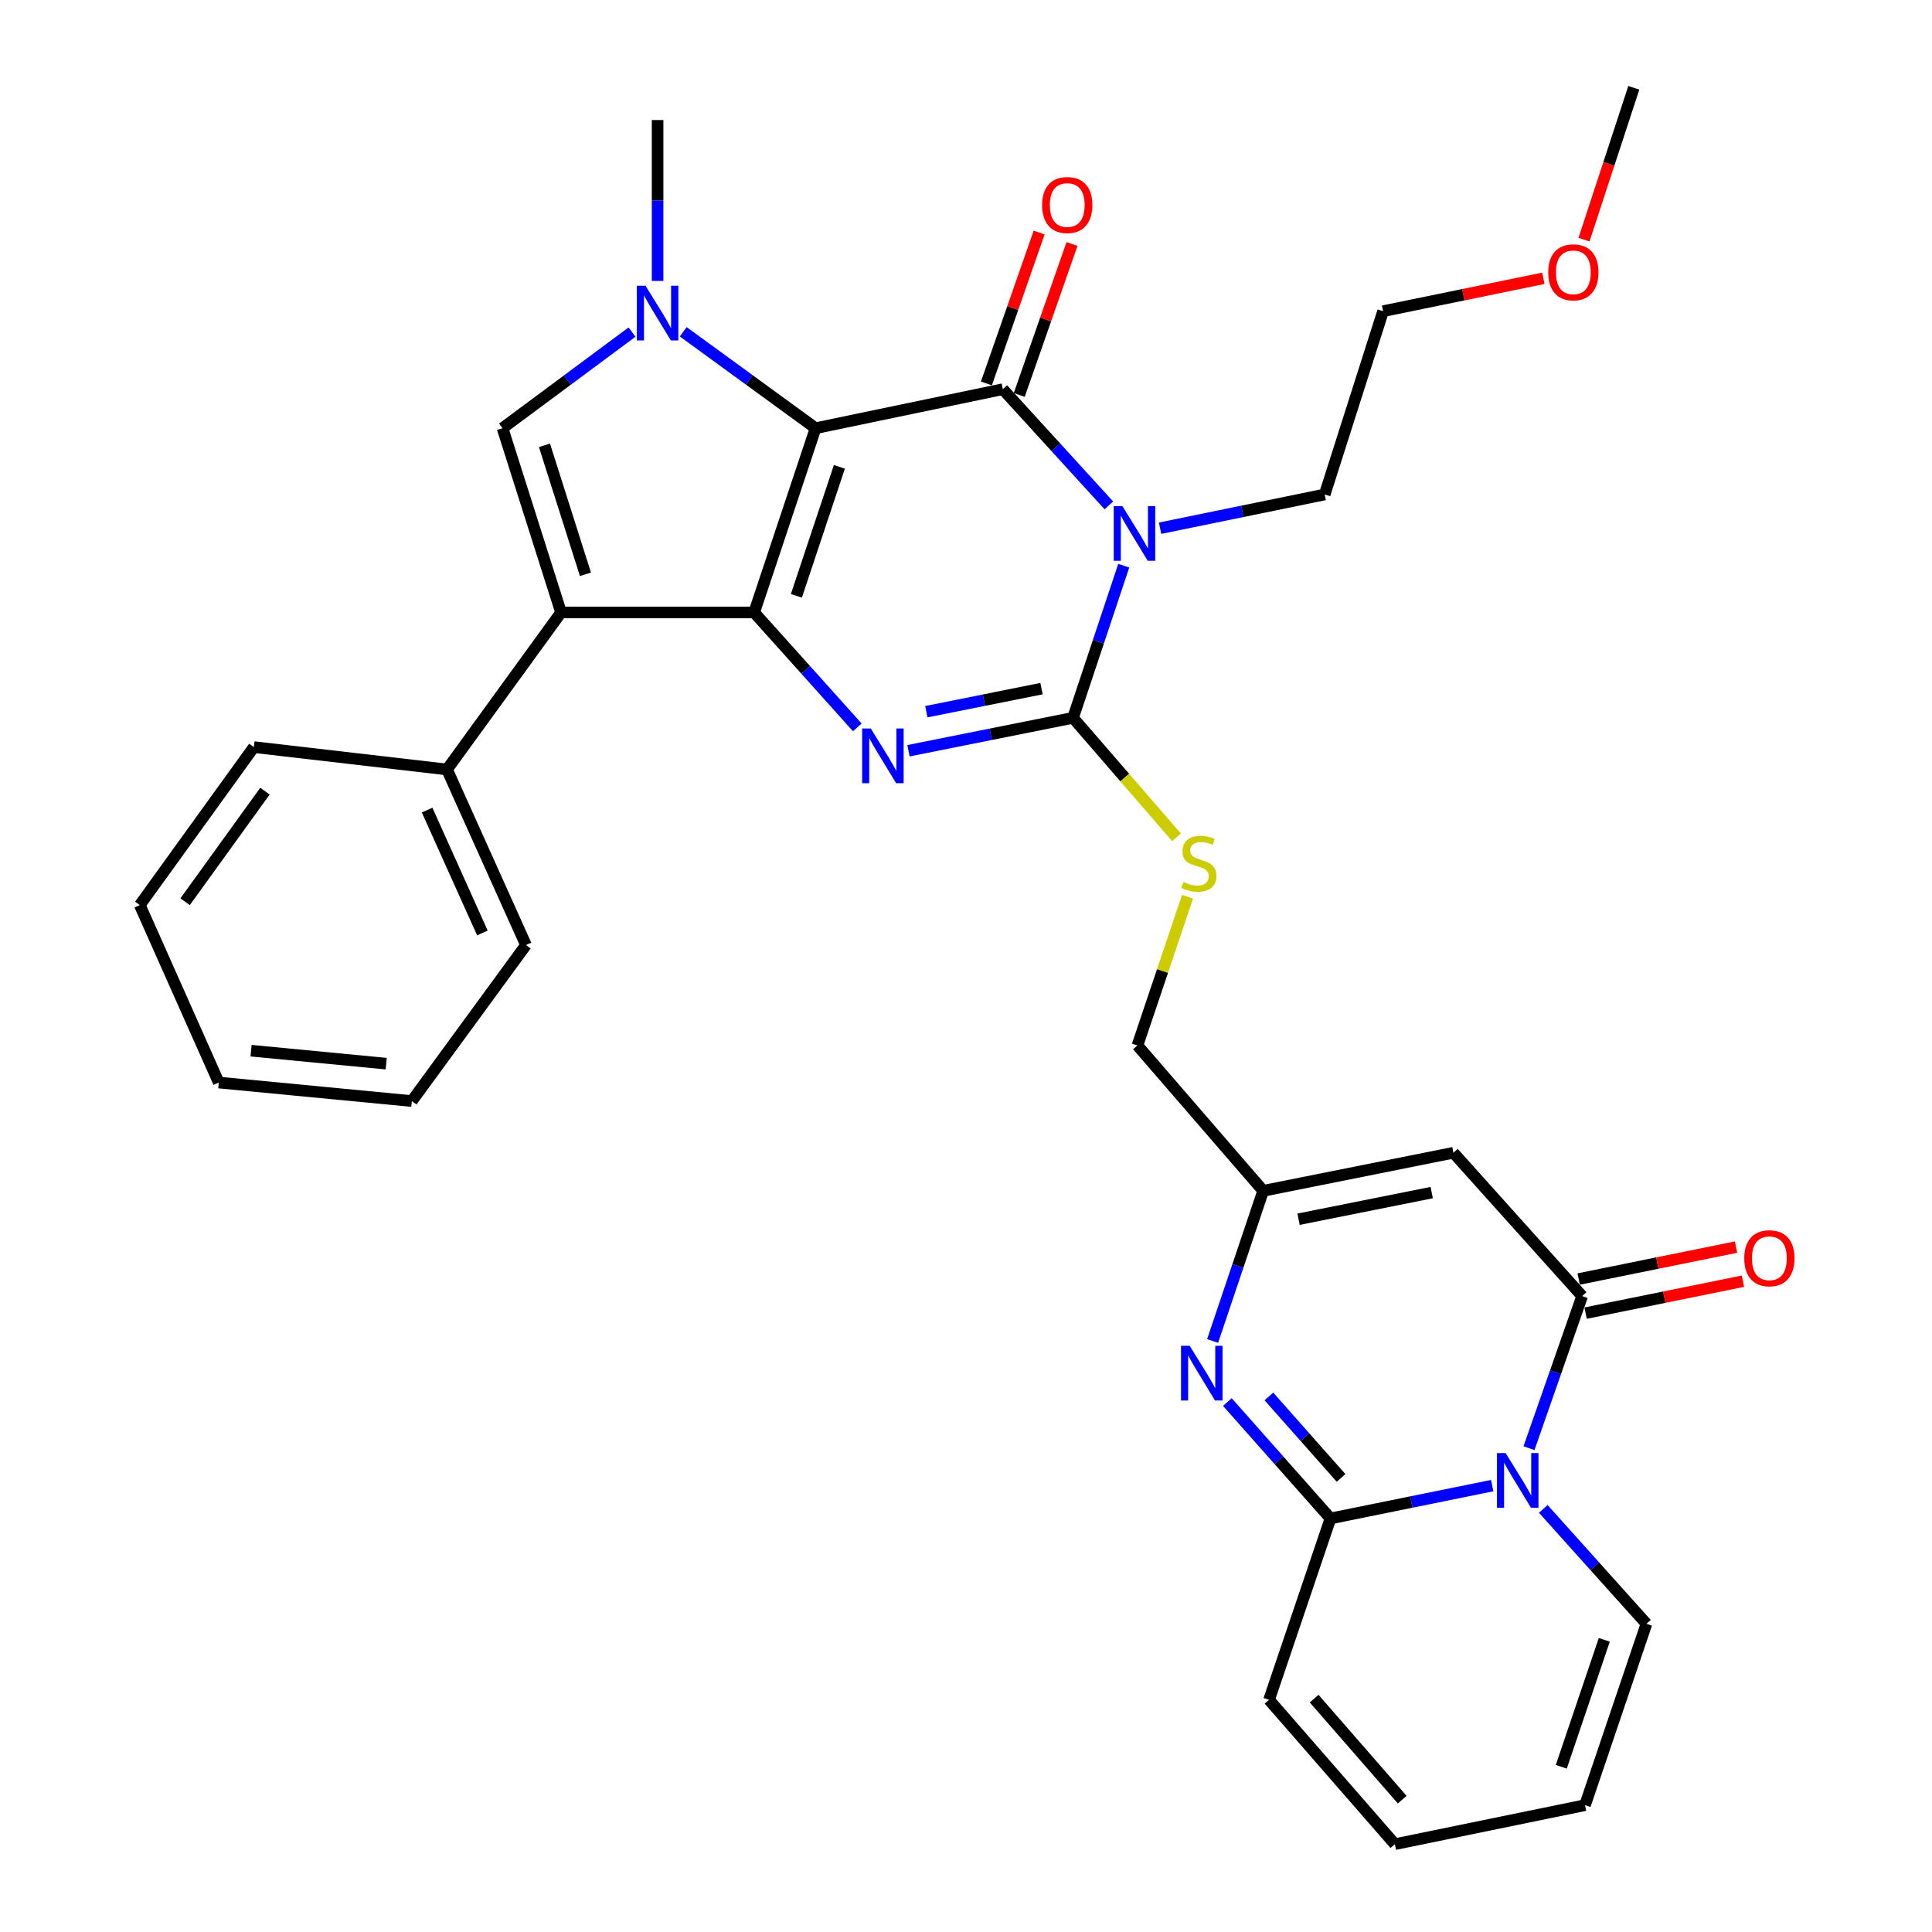 <?xml version='1.0' encoding='iso-8859-1'?>
<svg version='1.1' baseProfile='full'
              xmlns='http://www.w3.org/2000/svg'
                      xmlns:rdkit='http://www.rdkit.org/xml'
                      xmlns:xlink='http://www.w3.org/1999/xlink'
                  xml:space='preserve'
width='1000px' height='1000px' viewBox='0 0 1000 1000'>
<!-- END OF HEADER -->
<rect style='opacity:1.0;fill:#FFFFFF;stroke:none' width='1000' height='1000' x='0' y='0'> </rect>
<path class='bond-0' d='M 422.149,221.637 L 390.35,317.013' style='fill:none;fill-rule:evenodd;stroke:#000000;stroke-width:6px;stroke-linecap:butt;stroke-linejoin:miter;stroke-opacity:1' />
<path class='bond-0' d='M 434.465,241.64 L 412.206,308.403' style='fill:none;fill-rule:evenodd;stroke:#000000;stroke-width:6px;stroke-linecap:butt;stroke-linejoin:miter;stroke-opacity:1' />
<path class='bond-1' d='M 422.149,221.637 L 519.065,201.446' style='fill:none;fill-rule:evenodd;stroke:#000000;stroke-width:6px;stroke-linecap:butt;stroke-linejoin:miter;stroke-opacity:1' />
<path class='bond-5' d='M 422.149,221.637 L 387.895,196.683' style='fill:none;fill-rule:evenodd;stroke:#000000;stroke-width:6px;stroke-linecap:butt;stroke-linejoin:miter;stroke-opacity:1' />
<path class='bond-5' d='M 387.895,196.683 L 353.641,171.729' style='fill:none;fill-rule:evenodd;stroke:#0000FF;stroke-width:6px;stroke-linecap:butt;stroke-linejoin:miter;stroke-opacity:1' />
<path class='bond-3' d='M 390.35,317.013 L 417.048,346.754' style='fill:none;fill-rule:evenodd;stroke:#000000;stroke-width:6px;stroke-linecap:butt;stroke-linejoin:miter;stroke-opacity:1' />
<path class='bond-3' d='M 417.048,346.754 L 443.746,376.495' style='fill:none;fill-rule:evenodd;stroke:#0000FF;stroke-width:6px;stroke-linecap:butt;stroke-linejoin:miter;stroke-opacity:1' />
<path class='bond-6' d='M 390.35,317.013 L 290.402,317.013' style='fill:none;fill-rule:evenodd;stroke:#000000;stroke-width:6px;stroke-linecap:butt;stroke-linejoin:miter;stroke-opacity:1' />
<path class='bond-2' d='M 519.065,201.446 L 546.502,231.513' style='fill:none;fill-rule:evenodd;stroke:#000000;stroke-width:6px;stroke-linecap:butt;stroke-linejoin:miter;stroke-opacity:1' />
<path class='bond-2' d='M 546.502,231.513 L 573.938,261.58' style='fill:none;fill-rule:evenodd;stroke:#0000FF;stroke-width:6px;stroke-linecap:butt;stroke-linejoin:miter;stroke-opacity:1' />
<path class='bond-15' d='M 527.567,204.416 L 541.216,165.357' style='fill:none;fill-rule:evenodd;stroke:#000000;stroke-width:6px;stroke-linecap:butt;stroke-linejoin:miter;stroke-opacity:1' />
<path class='bond-15' d='M 541.216,165.357 L 554.865,126.297' style='fill:none;fill-rule:evenodd;stroke:#FF0000;stroke-width:6px;stroke-linecap:butt;stroke-linejoin:miter;stroke-opacity:1' />
<path class='bond-15' d='M 510.564,198.475 L 524.214,159.415' style='fill:none;fill-rule:evenodd;stroke:#000000;stroke-width:6px;stroke-linecap:butt;stroke-linejoin:miter;stroke-opacity:1' />
<path class='bond-15' d='M 524.214,159.415 L 537.863,120.356' style='fill:none;fill-rule:evenodd;stroke:#FF0000;stroke-width:6px;stroke-linecap:butt;stroke-linejoin:miter;stroke-opacity:1' />
<path class='bond-4' d='M 581.647,292.794 L 568.522,332.169' style='fill:none;fill-rule:evenodd;stroke:#0000FF;stroke-width:6px;stroke-linecap:butt;stroke-linejoin:miter;stroke-opacity:1' />
<path class='bond-4' d='M 568.522,332.169 L 555.397,371.545' style='fill:none;fill-rule:evenodd;stroke:#000000;stroke-width:6px;stroke-linecap:butt;stroke-linejoin:miter;stroke-opacity:1' />
<path class='bond-23' d='M 600.458,273.403 L 643.055,264.67' style='fill:none;fill-rule:evenodd;stroke:#0000FF;stroke-width:6px;stroke-linecap:butt;stroke-linejoin:miter;stroke-opacity:1' />
<path class='bond-23' d='M 643.055,264.67 L 685.653,255.937' style='fill:none;fill-rule:evenodd;stroke:#000000;stroke-width:6px;stroke-linecap:butt;stroke-linejoin:miter;stroke-opacity:1' />
<path class='bond-34' d='M 470.228,388.586 L 512.813,380.065' style='fill:none;fill-rule:evenodd;stroke:#0000FF;stroke-width:6px;stroke-linecap:butt;stroke-linejoin:miter;stroke-opacity:1' />
<path class='bond-34' d='M 512.813,380.065 L 555.397,371.545' style='fill:none;fill-rule:evenodd;stroke:#000000;stroke-width:6px;stroke-linecap:butt;stroke-linejoin:miter;stroke-opacity:1' />
<path class='bond-34' d='M 479.47,368.369 L 509.279,362.405' style='fill:none;fill-rule:evenodd;stroke:#0000FF;stroke-width:6px;stroke-linecap:butt;stroke-linejoin:miter;stroke-opacity:1' />
<path class='bond-34' d='M 509.279,362.405 L 539.088,356.441' style='fill:none;fill-rule:evenodd;stroke:#000000;stroke-width:6px;stroke-linecap:butt;stroke-linejoin:miter;stroke-opacity:1' />
<path class='bond-14' d='M 555.397,371.545 L 582.177,402.473' style='fill:none;fill-rule:evenodd;stroke:#000000;stroke-width:6px;stroke-linecap:butt;stroke-linejoin:miter;stroke-opacity:1' />
<path class='bond-14' d='M 582.177,402.473 L 608.957,433.4' style='fill:none;fill-rule:evenodd;stroke:#CCCC00;stroke-width:6px;stroke-linecap:butt;stroke-linejoin:miter;stroke-opacity:1' />
<path class='bond-8' d='M 327.132,171.889 L 293.618,196.763' style='fill:none;fill-rule:evenodd;stroke:#0000FF;stroke-width:6px;stroke-linecap:butt;stroke-linejoin:miter;stroke-opacity:1' />
<path class='bond-8' d='M 293.618,196.763 L 260.104,221.637' style='fill:none;fill-rule:evenodd;stroke:#000000;stroke-width:6px;stroke-linecap:butt;stroke-linejoin:miter;stroke-opacity:1' />
<path class='bond-24' d='M 340.371,145.404 L 340.371,103.769' style='fill:none;fill-rule:evenodd;stroke:#0000FF;stroke-width:6px;stroke-linecap:butt;stroke-linejoin:miter;stroke-opacity:1' />
<path class='bond-24' d='M 340.371,103.769 L 340.371,62.134' style='fill:none;fill-rule:evenodd;stroke:#000000;stroke-width:6px;stroke-linecap:butt;stroke-linejoin:miter;stroke-opacity:1' />
<path class='bond-17' d='M 290.402,317.013 L 231.367,398.281' style='fill:none;fill-rule:evenodd;stroke:#000000;stroke-width:6px;stroke-linecap:butt;stroke-linejoin:miter;stroke-opacity:1' />
<path class='bond-33' d='M 290.402,317.013 L 260.104,221.637' style='fill:none;fill-rule:evenodd;stroke:#000000;stroke-width:6px;stroke-linecap:butt;stroke-linejoin:miter;stroke-opacity:1' />
<path class='bond-33' d='M 303.023,297.254 L 281.814,230.491' style='fill:none;fill-rule:evenodd;stroke:#000000;stroke-width:6px;stroke-linecap:butt;stroke-linejoin:miter;stroke-opacity:1' />
<path class='bond-7' d='M 791.402,749.579 L 805.156,710.214' style='fill:none;fill-rule:evenodd;stroke:#0000FF;stroke-width:6px;stroke-linecap:butt;stroke-linejoin:miter;stroke-opacity:1' />
<path class='bond-7' d='M 805.156,710.214 L 818.911,670.85' style='fill:none;fill-rule:evenodd;stroke:#000000;stroke-width:6px;stroke-linecap:butt;stroke-linejoin:miter;stroke-opacity:1' />
<path class='bond-16' d='M 798.805,781.005 L 825.502,810.742' style='fill:none;fill-rule:evenodd;stroke:#0000FF;stroke-width:6px;stroke-linecap:butt;stroke-linejoin:miter;stroke-opacity:1' />
<path class='bond-16' d='M 825.502,810.742 L 852.2,840.479' style='fill:none;fill-rule:evenodd;stroke:#000000;stroke-width:6px;stroke-linecap:butt;stroke-linejoin:miter;stroke-opacity:1' />
<path class='bond-36' d='M 772.359,768.949 L 730.507,777.448' style='fill:none;fill-rule:evenodd;stroke:#0000FF;stroke-width:6px;stroke-linecap:butt;stroke-linejoin:miter;stroke-opacity:1' />
<path class='bond-36' d='M 730.507,777.448 L 688.655,785.947' style='fill:none;fill-rule:evenodd;stroke:#000000;stroke-width:6px;stroke-linecap:butt;stroke-linejoin:miter;stroke-opacity:1' />
<path class='bond-9' d='M 688.655,785.947 L 661.971,755.825' style='fill:none;fill-rule:evenodd;stroke:#000000;stroke-width:6px;stroke-linecap:butt;stroke-linejoin:miter;stroke-opacity:1' />
<path class='bond-9' d='M 661.971,755.825 L 635.287,725.702' style='fill:none;fill-rule:evenodd;stroke:#0000FF;stroke-width:6px;stroke-linecap:butt;stroke-linejoin:miter;stroke-opacity:1' />
<path class='bond-9' d='M 694.131,764.968 L 675.453,743.882' style='fill:none;fill-rule:evenodd;stroke:#000000;stroke-width:6px;stroke-linecap:butt;stroke-linejoin:miter;stroke-opacity:1' />
<path class='bond-9' d='M 675.453,743.882 L 656.774,722.797' style='fill:none;fill-rule:evenodd;stroke:#0000FF;stroke-width:6px;stroke-linecap:butt;stroke-linejoin:miter;stroke-opacity:1' />
<path class='bond-18' d='M 688.655,785.947 L 656.856,879.832' style='fill:none;fill-rule:evenodd;stroke:#000000;stroke-width:6px;stroke-linecap:butt;stroke-linejoin:miter;stroke-opacity:1' />
<path class='bond-10' d='M 818.911,670.85 L 752.292,596.666' style='fill:none;fill-rule:evenodd;stroke:#000000;stroke-width:6px;stroke-linecap:butt;stroke-linejoin:miter;stroke-opacity:1' />
<path class='bond-19' d='M 820.701,679.675 L 861.423,671.414' style='fill:none;fill-rule:evenodd;stroke:#000000;stroke-width:6px;stroke-linecap:butt;stroke-linejoin:miter;stroke-opacity:1' />
<path class='bond-19' d='M 861.423,671.414 L 902.145,663.153' style='fill:none;fill-rule:evenodd;stroke:#FF0000;stroke-width:6px;stroke-linecap:butt;stroke-linejoin:miter;stroke-opacity:1' />
<path class='bond-19' d='M 817.12,662.024 L 857.842,653.763' style='fill:none;fill-rule:evenodd;stroke:#000000;stroke-width:6px;stroke-linecap:butt;stroke-linejoin:miter;stroke-opacity:1' />
<path class='bond-19' d='M 857.842,653.763 L 898.565,645.502' style='fill:none;fill-rule:evenodd;stroke:#FF0000;stroke-width:6px;stroke-linecap:butt;stroke-linejoin:miter;stroke-opacity:1' />
<path class='bond-11' d='M 627.644,694.093 L 640.734,655.231' style='fill:none;fill-rule:evenodd;stroke:#0000FF;stroke-width:6px;stroke-linecap:butt;stroke-linejoin:miter;stroke-opacity:1' />
<path class='bond-11' d='M 640.734,655.231 L 653.824,616.368' style='fill:none;fill-rule:evenodd;stroke:#000000;stroke-width:6px;stroke-linecap:butt;stroke-linejoin:miter;stroke-opacity:1' />
<path class='bond-12' d='M 752.292,596.666 L 653.824,616.368' style='fill:none;fill-rule:evenodd;stroke:#000000;stroke-width:6px;stroke-linecap:butt;stroke-linejoin:miter;stroke-opacity:1' />
<path class='bond-12' d='M 741.055,617.282 L 672.128,631.073' style='fill:none;fill-rule:evenodd;stroke:#000000;stroke-width:6px;stroke-linecap:butt;stroke-linejoin:miter;stroke-opacity:1' />
<path class='bond-13' d='M 653.824,616.368 L 588.736,541.134' style='fill:none;fill-rule:evenodd;stroke:#000000;stroke-width:6px;stroke-linecap:butt;stroke-linejoin:miter;stroke-opacity:1' />
<path class='bond-22' d='M 614.674,464.129 L 601.705,502.631' style='fill:none;fill-rule:evenodd;stroke:#CCCC00;stroke-width:6px;stroke-linecap:butt;stroke-linejoin:miter;stroke-opacity:1' />
<path class='bond-22' d='M 601.705,502.631 L 588.736,541.134' style='fill:none;fill-rule:evenodd;stroke:#000000;stroke-width:6px;stroke-linecap:butt;stroke-linejoin:miter;stroke-opacity:1' />
<path class='bond-20' d='M 852.2,840.479 L 820.411,934.344' style='fill:none;fill-rule:evenodd;stroke:#000000;stroke-width:6px;stroke-linecap:butt;stroke-linejoin:miter;stroke-opacity:1' />
<path class='bond-20' d='M 830.373,848.781 L 808.121,914.487' style='fill:none;fill-rule:evenodd;stroke:#000000;stroke-width:6px;stroke-linecap:butt;stroke-linejoin:miter;stroke-opacity:1' />
<path class='bond-26' d='M 231.367,398.281 L 272.241,489.144' style='fill:none;fill-rule:evenodd;stroke:#000000;stroke-width:6px;stroke-linecap:butt;stroke-linejoin:miter;stroke-opacity:1' />
<path class='bond-26' d='M 221.073,419.299 L 249.685,482.903' style='fill:none;fill-rule:evenodd;stroke:#000000;stroke-width:6px;stroke-linecap:butt;stroke-linejoin:miter;stroke-opacity:1' />
<path class='bond-27' d='M 231.367,398.281 L 131.389,386.694' style='fill:none;fill-rule:evenodd;stroke:#000000;stroke-width:6px;stroke-linecap:butt;stroke-linejoin:miter;stroke-opacity:1' />
<path class='bond-21' d='M 656.856,879.832 L 721.984,954.545' style='fill:none;fill-rule:evenodd;stroke:#000000;stroke-width:6px;stroke-linecap:butt;stroke-linejoin:miter;stroke-opacity:1' />
<path class='bond-21' d='M 680.202,879.204 L 725.791,931.504' style='fill:none;fill-rule:evenodd;stroke:#000000;stroke-width:6px;stroke-linecap:butt;stroke-linejoin:miter;stroke-opacity:1' />
<path class='bond-37' d='M 820.411,934.344 L 721.984,954.545' style='fill:none;fill-rule:evenodd;stroke:#000000;stroke-width:6px;stroke-linecap:butt;stroke-linejoin:miter;stroke-opacity:1' />
<path class='bond-28' d='M 685.653,255.937 L 715.89,161.062' style='fill:none;fill-rule:evenodd;stroke:#000000;stroke-width:6px;stroke-linecap:butt;stroke-linejoin:miter;stroke-opacity:1' />
<path class='bond-25' d='M 798.845,144.051 L 757.368,152.557' style='fill:none;fill-rule:evenodd;stroke:#FF0000;stroke-width:6px;stroke-linecap:butt;stroke-linejoin:miter;stroke-opacity:1' />
<path class='bond-25' d='M 757.368,152.557 L 715.89,161.062' style='fill:none;fill-rule:evenodd;stroke:#000000;stroke-width:6px;stroke-linecap:butt;stroke-linejoin:miter;stroke-opacity:1' />
<path class='bond-29' d='M 819.879,124.04 L 832.767,84.747' style='fill:none;fill-rule:evenodd;stroke:#FF0000;stroke-width:6px;stroke-linecap:butt;stroke-linejoin:miter;stroke-opacity:1' />
<path class='bond-29' d='M 832.767,84.747 L 845.656,45.455' style='fill:none;fill-rule:evenodd;stroke:#000000;stroke-width:6px;stroke-linecap:butt;stroke-linejoin:miter;stroke-opacity:1' />
<path class='bond-30' d='M 272.241,489.144 L 213.167,569.911' style='fill:none;fill-rule:evenodd;stroke:#000000;stroke-width:6px;stroke-linecap:butt;stroke-linejoin:miter;stroke-opacity:1' />
<path class='bond-31' d='M 131.389,386.694 L 72.355,468.462' style='fill:none;fill-rule:evenodd;stroke:#000000;stroke-width:6px;stroke-linecap:butt;stroke-linejoin:miter;stroke-opacity:1' />
<path class='bond-31' d='M 137.136,409.502 L 95.812,466.739' style='fill:none;fill-rule:evenodd;stroke:#000000;stroke-width:6px;stroke-linecap:butt;stroke-linejoin:miter;stroke-opacity:1' />
<path class='bond-35' d='M 213.167,569.911 L 113.238,560.325' style='fill:none;fill-rule:evenodd;stroke:#000000;stroke-width:6px;stroke-linecap:butt;stroke-linejoin:miter;stroke-opacity:1' />
<path class='bond-35' d='M 199.897,550.545 L 129.948,543.835' style='fill:none;fill-rule:evenodd;stroke:#000000;stroke-width:6px;stroke-linecap:butt;stroke-linejoin:miter;stroke-opacity:1' />
<path class='bond-32' d='M 72.355,468.462 L 113.238,560.325' style='fill:none;fill-rule:evenodd;stroke:#000000;stroke-width:6px;stroke-linecap:butt;stroke-linejoin:miter;stroke-opacity:1' />
<path  class='atom-3' d='M 580.945 261.959
L 590.225 276.959
Q 591.145 278.439, 592.625 281.119
Q 594.105 283.799, 594.185 283.959
L 594.185 261.959
L 597.945 261.959
L 597.945 290.279
L 594.065 290.279
L 584.105 273.879
Q 582.945 271.959, 581.705 269.759
Q 580.505 267.559, 580.145 266.879
L 580.145 290.279
L 576.465 290.279
L 576.465 261.959
L 580.945 261.959
' fill='#0000FF'/>
<path  class='atom-4' d='M 450.719 377.076
L 459.999 392.076
Q 460.919 393.556, 462.399 396.236
Q 463.879 398.916, 463.959 399.076
L 463.959 377.076
L 467.719 377.076
L 467.719 405.396
L 463.839 405.396
L 453.879 388.996
Q 452.719 387.076, 451.479 384.876
Q 450.279 382.676, 449.919 381.996
L 449.919 405.396
L 446.239 405.396
L 446.239 377.076
L 450.719 377.076
' fill='#0000FF'/>
<path  class='atom-6' d='M 334.111 147.903
L 343.391 162.903
Q 344.311 164.383, 345.791 167.063
Q 347.271 169.743, 347.351 169.903
L 347.351 147.903
L 351.111 147.903
L 351.111 176.223
L 347.231 176.223
L 337.271 159.823
Q 336.111 157.903, 334.871 155.703
Q 333.671 153.503, 333.311 152.823
L 333.311 176.223
L 329.631 176.223
L 329.631 147.903
L 334.111 147.903
' fill='#0000FF'/>
<path  class='atom-8' d='M 779.311 752.105
L 788.591 767.105
Q 789.511 768.585, 790.991 771.265
Q 792.471 773.945, 792.551 774.105
L 792.551 752.105
L 796.311 752.105
L 796.311 780.425
L 792.431 780.425
L 782.471 764.025
Q 781.311 762.105, 780.071 759.905
Q 778.871 757.705, 778.511 757.025
L 778.511 780.425
L 774.831 780.425
L 774.831 752.105
L 779.311 752.105
' fill='#0000FF'/>
<path  class='atom-12' d='M 615.776 696.583
L 625.056 711.583
Q 625.976 713.063, 627.456 715.743
Q 628.936 718.423, 629.016 718.583
L 629.016 696.583
L 632.776 696.583
L 632.776 724.903
L 628.896 724.903
L 618.936 708.503
Q 617.776 706.583, 616.536 704.383
Q 615.336 702.183, 614.976 701.503
L 614.976 724.903
L 611.296 724.903
L 611.296 696.583
L 615.776 696.583
' fill='#0000FF'/>
<path  class='atom-15' d='M 612.525 456.479
Q 612.845 456.599, 614.165 457.159
Q 615.485 457.719, 616.925 458.079
Q 618.405 458.399, 619.845 458.399
Q 622.525 458.399, 624.085 457.119
Q 625.645 455.799, 625.645 453.519
Q 625.645 451.959, 624.845 450.999
Q 624.085 450.039, 622.885 449.519
Q 621.685 448.999, 619.685 448.399
Q 617.165 447.639, 615.645 446.919
Q 614.165 446.199, 613.085 444.679
Q 612.045 443.159, 612.045 440.599
Q 612.045 437.039, 614.445 434.839
Q 616.885 432.639, 621.685 432.639
Q 624.965 432.639, 628.685 434.199
L 627.765 437.279
Q 624.365 435.879, 621.805 435.879
Q 619.045 435.879, 617.525 437.039
Q 616.005 438.159, 616.045 440.119
Q 616.045 441.639, 616.805 442.559
Q 617.605 443.479, 618.725 443.999
Q 619.885 444.519, 621.805 445.119
Q 624.365 445.919, 625.885 446.719
Q 627.405 447.519, 628.485 449.159
Q 629.605 450.759, 629.605 453.519
Q 629.605 457.439, 626.965 459.559
Q 624.365 461.639, 620.005 461.639
Q 617.485 461.639, 615.565 461.079
Q 613.685 460.559, 611.445 459.639
L 612.525 456.479
' fill='#CCCC00'/>
<path  class='atom-16' d='M 539.405 106.12
Q 539.405 99.32, 542.765 95.52
Q 546.125 91.72, 552.405 91.72
Q 558.685 91.72, 562.045 95.52
Q 565.405 99.32, 565.405 106.12
Q 565.405 113, 562.005 116.92
Q 558.605 120.8, 552.405 120.8
Q 546.165 120.8, 542.765 116.92
Q 539.405 113.04, 539.405 106.12
M 552.405 117.6
Q 556.725 117.6, 559.045 114.72
Q 561.405 111.8, 561.405 106.12
Q 561.405 100.56, 559.045 97.76
Q 556.725 94.92, 552.405 94.92
Q 548.085 94.92, 545.725 97.72
Q 543.405 100.52, 543.405 106.12
Q 543.405 111.84, 545.725 114.72
Q 548.085 117.6, 552.405 117.6
' fill='#FF0000'/>
<path  class='atom-20' d='M 902.827 651.268
Q 902.827 644.468, 906.187 640.668
Q 909.547 636.868, 915.827 636.868
Q 922.107 636.868, 925.467 640.668
Q 928.827 644.468, 928.827 651.268
Q 928.827 658.148, 925.427 662.068
Q 922.027 665.948, 915.827 665.948
Q 909.587 665.948, 906.187 662.068
Q 902.827 658.188, 902.827 651.268
M 915.827 662.748
Q 920.147 662.748, 922.467 659.868
Q 924.827 656.948, 924.827 651.268
Q 924.827 645.708, 922.467 642.908
Q 920.147 640.068, 915.827 640.068
Q 911.507 640.068, 909.147 642.868
Q 906.827 645.668, 906.827 651.268
Q 906.827 656.988, 909.147 659.868
Q 911.507 662.748, 915.827 662.748
' fill='#FF0000'/>
<path  class='atom-26' d='M 801.358 140.95
Q 801.358 134.15, 804.718 130.35
Q 808.078 126.55, 814.358 126.55
Q 820.638 126.55, 823.998 130.35
Q 827.358 134.15, 827.358 140.95
Q 827.358 147.83, 823.958 151.75
Q 820.558 155.63, 814.358 155.63
Q 808.118 155.63, 804.718 151.75
Q 801.358 147.87, 801.358 140.95
M 814.358 152.43
Q 818.678 152.43, 820.998 149.55
Q 823.358 146.63, 823.358 140.95
Q 823.358 135.39, 820.998 132.59
Q 818.678 129.75, 814.358 129.75
Q 810.038 129.75, 807.678 132.55
Q 805.358 135.35, 805.358 140.95
Q 805.358 146.67, 807.678 149.55
Q 810.038 152.43, 814.358 152.43
' fill='#FF0000'/>
</svg>
